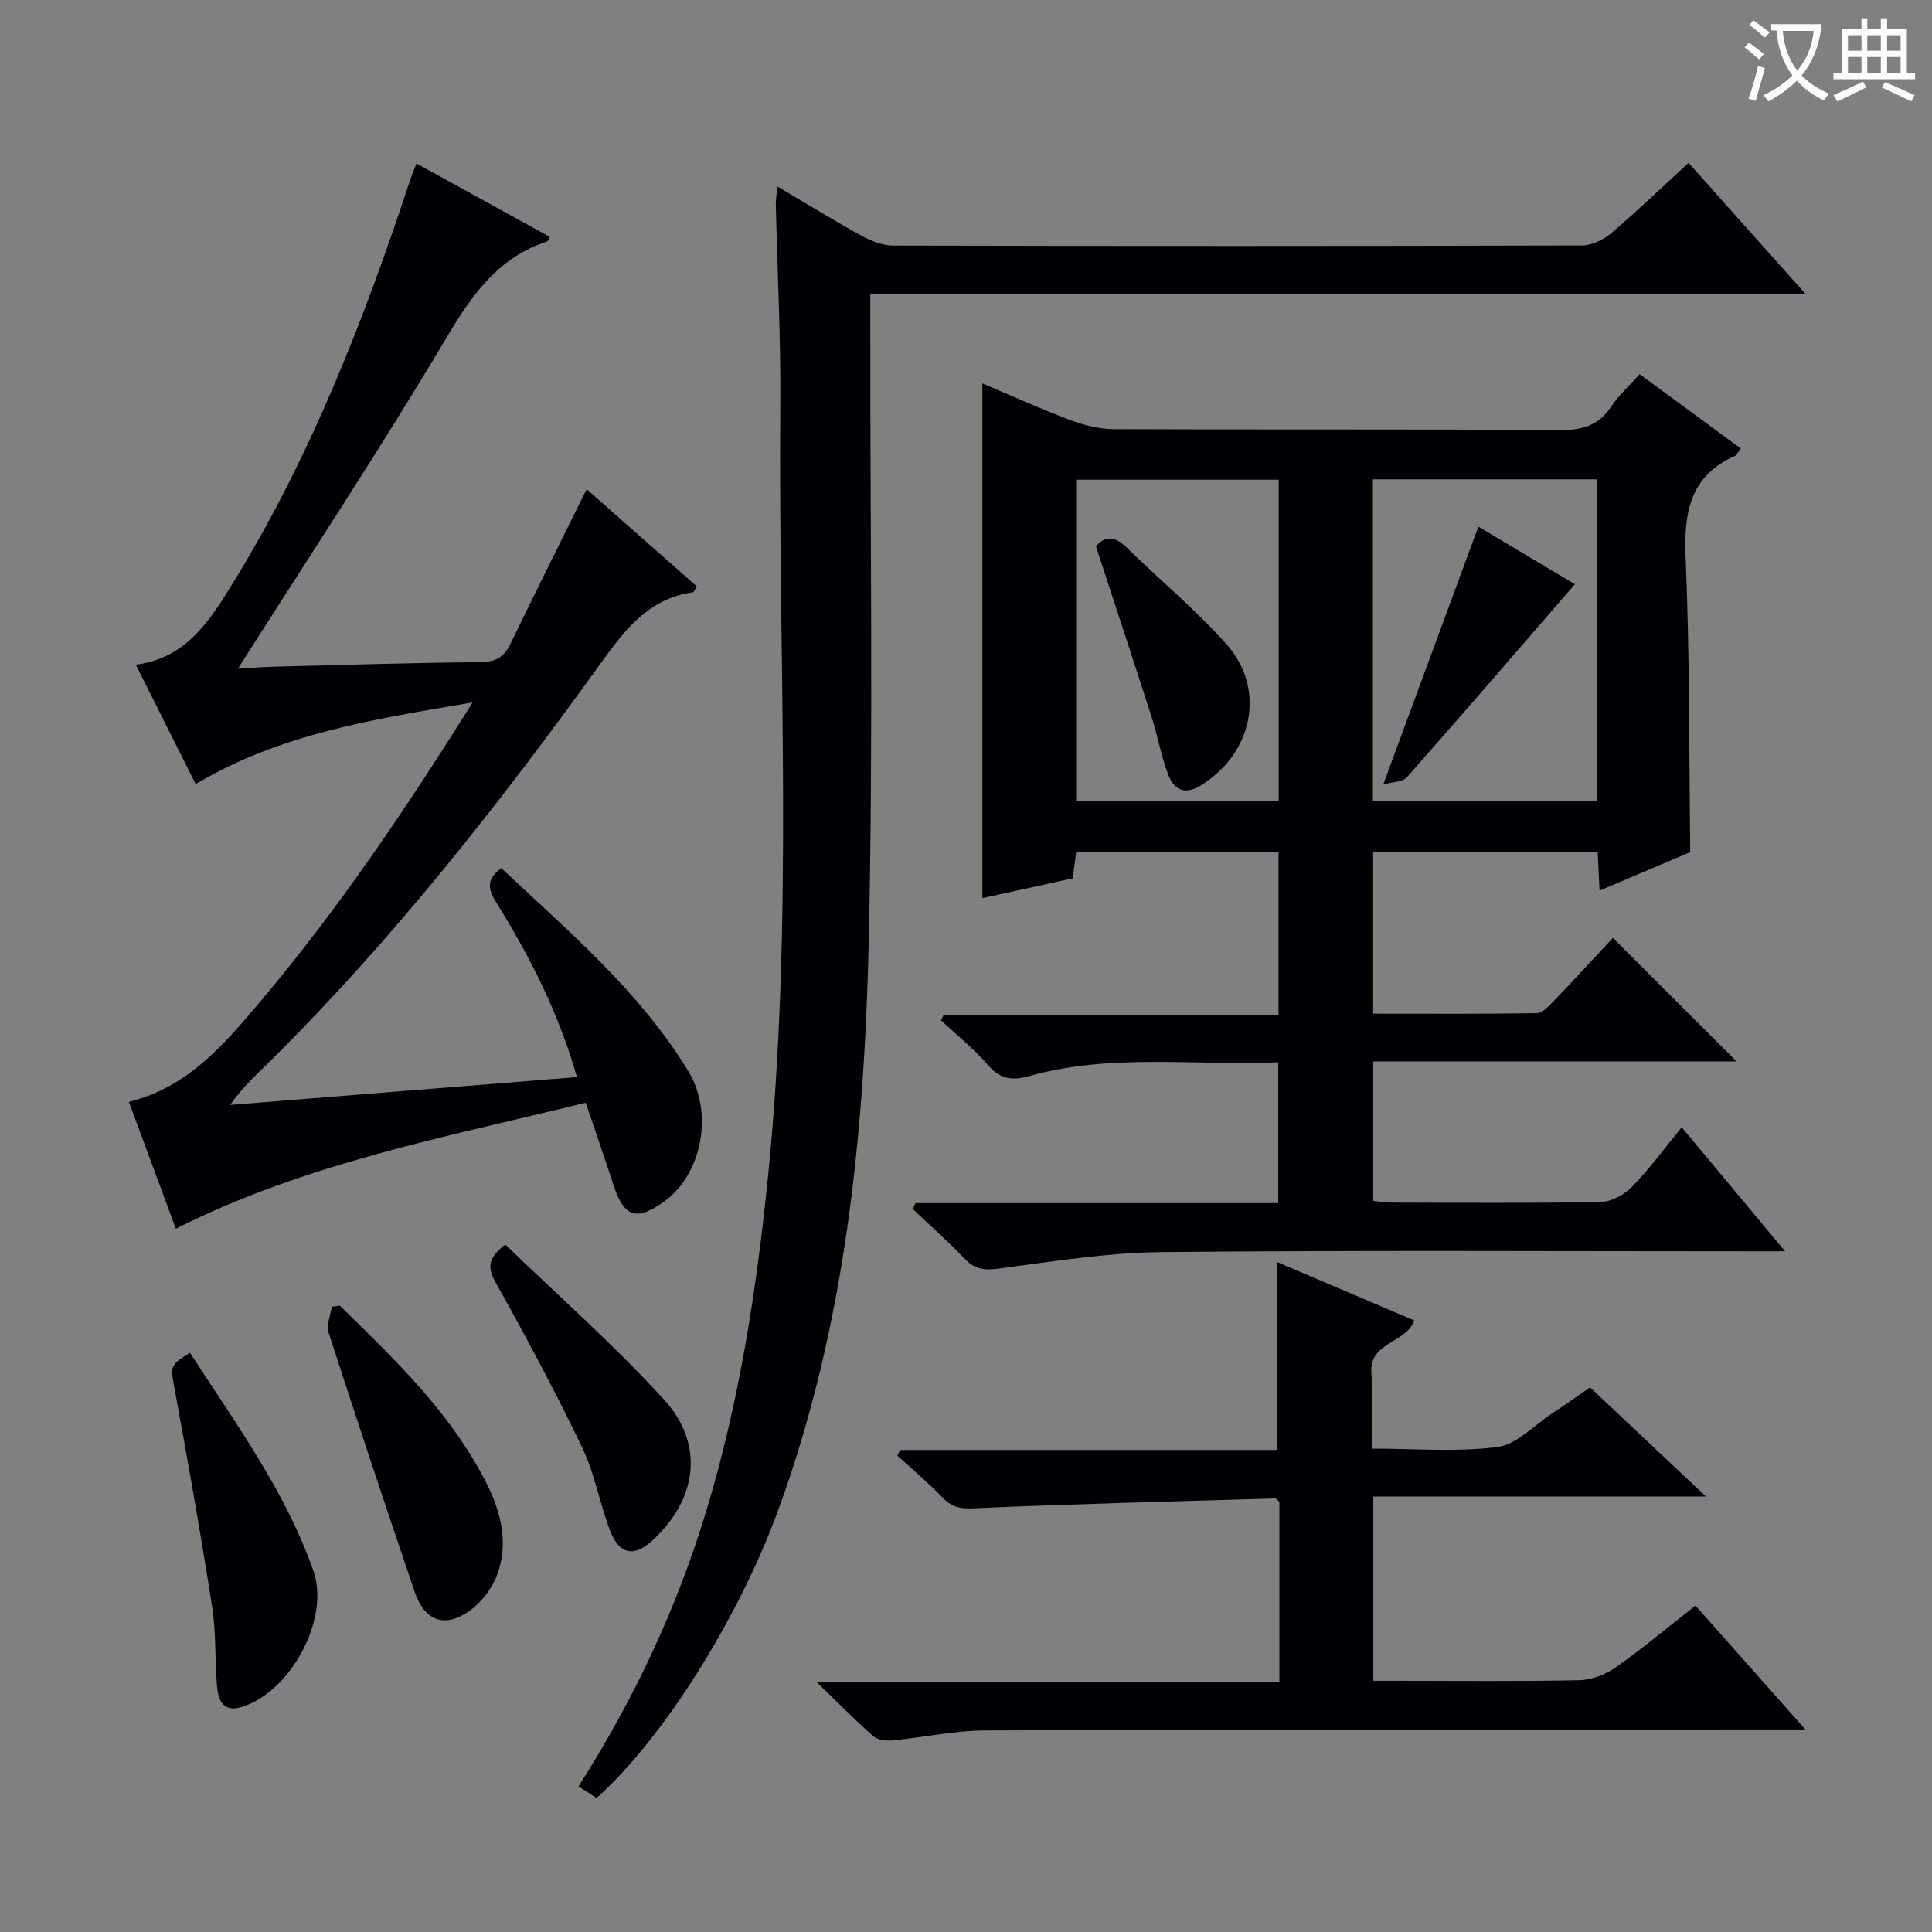 <svg enable-background="new 0 0 400 400" viewBox="0 0 400 400" xmlns="http://www.w3.org/2000/svg"><rect x="0" y="0" width="400" height="400" fill="#808080" stroke="none"/><g fill="#010105"><path d="m189.56 249.09h75.09c0-9.74 0-19.13 0-29.15-17.24.75-34.58-1.93-51.54 2.85-3.63 1.02-6.06.62-8.6-2.32-2.9-3.36-6.43-6.18-9.69-9.23.19-.38.37-.77.56-1.15h69.32c0-11.5 0-22.41 0-33.68-13.89 0-27.77 0-41.89 0-.23 1.72-.44 3.34-.72 5.44-6.11 1.34-12.38 2.72-18.7 4.1 0-35.48 0-70.7 0-106.57 6.03 2.55 11.99 5.26 18.1 7.56 2.87 1.08 6.03 1.89 9.06 1.91 30.83.14 61.66-.02 92.49.19 4.6.03 7.95-.95 10.54-4.86 1.54-2.32 3.69-4.24 5.89-6.71 7.07 5.19 13.96 10.26 20.94 15.38-.62.82-.83 1.37-1.2 1.54-9.41 4.2-10.61 11.81-10.21 21.19.85 20.09.69 40.22.95 60.84-5.68 2.41-12.04 5.11-18.78 7.97-.15-2.95-.26-5.25-.39-7.94-15.44 0-30.81 0-46.48 0v33.42c11.31 0 22.58.08 33.84-.11 1.2-.02 2.53-1.45 3.53-2.49 4.24-4.42 8.39-8.94 12.26-13.09 9 8.99 17.22 17.2 25.6 25.57-24.74 0-49.85 0-75.22 0v28.88c1.12.11 2.37.35 3.63.35 14.5.03 29 .16 43.49-.13 2.23-.04 4.91-1.55 6.53-3.21 3.57-3.66 6.6-7.84 10.22-12.25 7.09 8.5 13.85 16.61 21.41 25.68-2.66 0-4.36 0-6.06 0-40.99 0-81.99-.24-122.98.16-11.23.11-22.48 1.93-33.66 3.4-2.95.39-4.97.27-7.08-1.94-3.45-3.61-7.2-6.92-10.82-10.36.17-.42.37-.83.57-1.24zm141.01-83.32c0-22.44 0-44.46 0-66.53-15.6 0-30.84 0-46.32 0v66.53zm-65.83.01c0-22.5 0-44.41 0-66.46-14.13 0-28 0-41.94 0v66.46z"/><path d="m123.52 372.25c-1.12-.72-2.31-1.49-3.74-2.41 11.49-17.99 20.34-36.87 26.45-57.03 6.78-22.36 10.33-45.31 12.7-68.47 5.46-53.34 2.18-106.84 2.62-160.27.12-13.97-.61-27.95-.93-41.93-.02-.94.2-1.88.39-3.5 6.13 3.62 11.74 7.08 17.52 10.26 1.94 1.06 4.29 1.94 6.45 1.94 47.5.11 95 .11 142.5-.02 2.04-.01 4.45-1.13 6.05-2.49 5.44-4.62 10.59-9.58 16.07-14.61 7.97 8.94 15.78 17.69 24.25 27.17-65.02 0-128.95 0-193.67 0v6.1c-.04 42.67.65 85.35-.32 127.99-.91 39.94-4.83 79.64-18.72 117.61-8.35 22.84-24.12 47.66-37.62 59.66z"/><path d="m119.45 223c-3.84-13.47-9.83-25.11-16.78-36.27-1.73-2.78-1.92-4.76 1.12-6.99 13.85 13.05 28.57 25.4 38.69 41.98 5.33 8.72 2.85 21.34-4.9 26.98-5.77 4.2-8.38 3.35-10.56-3.34-1.79-5.5-3.7-10.97-5.75-17.06-28.91 7.14-57.81 12.45-84.86 26.09-3.25-8.76-6.43-17.35-9.73-26.26 12.26-3.04 19.7-11.89 27.1-20.64 16.13-19.08 30.08-39.73 44.07-62.06-20.46 3.48-39.79 6.44-57.34 16.91-4.14-8.27-8.2-16.38-12.39-24.73 10.51-1.31 15.42-9.3 20.11-16.91 16.04-26.03 27.08-54.33 36.63-83.25.36-1.09.81-2.14 1.37-3.6 9.35 5.15 18.46 10.16 27.61 15.2-.29.49-.37.87-.56.93-10.1 3.33-15.51 10.95-20.79 19.85-13.74 23.14-28.63 45.61-43.24 68.63 2.12-.12 4.92-.37 7.74-.44 14.14-.36 28.28-.79 42.42-.93 3.08-.03 4.89-.92 6.22-3.68 5.12-10.6 10.39-21.12 15.83-32.13 7.61 6.72 15.24 13.45 22.83 20.15-.49.71-.64 1.17-.86 1.2-9.29 1.31-14.18 7.93-19.24 14.95-20.75 28.79-42.63 56.68-67.88 81.74-2.92 2.9-6.01 5.63-8.66 9.44 23.68-1.9 47.35-3.8 71.8-5.76z"/><path d="m264.88 348.2c0-13.07 0-25.21 0-37.27-.35-.29-.61-.69-.85-.69-20.77.61-41.54 1.13-62.3 2.03-2.75.12-4.54-.11-6.46-2.1-2.98-3.11-6.3-5.88-9.48-8.8.2-.39.39-.78.59-1.17h78.1c0-13.13 0-25.69 0-38.88 9.42 4.01 18.8 8.01 28.33 12.07-1.72 4.83-9.45 4.36-8.88 10.98.42 4.94.08 9.95.08 15.55 8.86 0 17.55.75 26-.33 4-.51 7.58-4.48 11.32-6.94 2.61-1.72 5.16-3.54 7.87-5.41 7.91 7.45 15.51 14.61 24.01 22.6-23.58 0-46.08 0-68.88 0v38.15h4.63c12.67 0 25.33.15 37.99-.12 2.57-.05 5.46-1.18 7.59-2.67 5.56-3.91 10.77-8.3 16.49-12.78 7.43 8.37 14.65 16.51 22.76 25.65-3.01 0-4.9 0-6.79 0-54.33.03-108.65-.01-162.98.2-6.43.02-12.85 1.46-19.29 2.07-1.29.12-3.02-.09-3.91-.87-3.73-3.28-7.22-6.84-11.8-11.26 32.7-.01 64.04-.01 95.86-.01z"/><path d="m39.33 280.07c9.53 14.74 19.79 28.71 25.56 45.17 3.51 10.01-4.87 25.27-14.99 28.21-3.79 1.1-4.73-1.55-4.97-4.33-.47-5.45-.16-11.01-1-16.39-2.31-14.89-4.95-29.73-7.67-44.55-.99-5.43-1.26-5.38 3.07-8.11z"/><path d="m70.34 270.31c11.37 11.1 22.9 22.12 30.27 36.55 3.06 5.98 4.78 12.59 2.32 19.18-1.08 2.89-3.34 5.82-5.86 7.57-5.07 3.52-9.17 1.95-11.2-4-6.09-17.86-12.03-35.77-17.84-53.73-.5-1.55.41-3.55.66-5.33z"/><path d="m104.61 257.66c11.09 10.73 22.59 20.85 32.85 32.1 8.47 9.28 6.9 20.61-2.34 29.14-3.93 3.63-7 2.96-8.94-2.32-2.06-5.58-3.11-11.61-5.66-16.92-5.53-11.51-11.56-22.8-17.8-33.95-1.71-3.05-1.98-5.04 1.89-8.05z"/><path d="m326.06 120.96c-11.88 13.71-23.23 26.9-34.75 39.93-.92 1.04-3.05.99-4.93 1.54 6.75-18.31 13.13-35.61 19.7-53.4 5.92 3.54 12.53 7.48 19.98 11.93z"/><path d="m226.91 113.14c1.86-2.26 3.9-2.18 6.32.19 6.87 6.73 14.34 12.9 20.71 20.06 8.29 9.33 5.4 22.67-5.38 29.25-3.41 2.08-5.53.75-6.67-2.21-1.47-3.82-2.17-7.93-3.42-11.84-3.73-11.65-7.57-23.26-11.56-35.45z"/></g><path d="m362.1 8.8c1.1.8 2.1 1.6 3.1 2.4l-1 1.1c-1.3-1.1-2.3-2-3-2.5zm1.9 4.8c.5.2.9.4 1.4.5-.6 2.3-1.3 4.5-1.9 6.8l-1.5-.5c.8-2.1 1.4-4.3 2-6.8zm-1-9.4c1.3.9 2.4 1.8 3.4 2.5l-1 1.1c-1.4-1.2-2.4-2.1-3.2-2.6zm3.7 2.2v-1.4h10.3v1.2c-.5 3.6-1.8 6.8-4 9.4 1.5 1.6 3.4 2.8 5.7 3.8-.3.4-.7.8-1.1 1.4-2.3-1.1-4.1-2.5-5.6-4.1-1.6 1.6-3.6 3.1-5.9 4.3-.3-.5-.7-.9-1-1.3 2.4-1.1 4.4-2.5 6-4.1-1.9-2.5-3-5.6-3.3-9.3h-1.1zm8.8 0h-6.4c.3 3.3 1.3 6 3 8.2 2-2.3 3.1-5.1 3.4-8.2z" fill="#fcfbfa"/><path d="m385.3 3.8h1.3v2.2h2.8v-2.2h1.3v2.2h4.1v9.1h1.7v1.3h-16.9v-1.3h1.7v-9.1h4.1v-2.2zm.4 13.1.7 1.2c-1.8.9-3.8 1.9-6 2.9-.2-.4-.5-.8-.8-1.3 2.3-1 4.3-1.9 6.1-2.8zm-3.1-6.4h2.8v-3.2h-2.8zm0 4.6h2.8v-3.3h-2.8zm4-4.6h2.8v-3.2h-2.8zm0 4.6h2.8v-3.3h-2.8zm3.7 1.9c2.1.9 4.1 1.8 6.1 2.7l-.7 1.3c-2.2-1.1-4.2-2-6.1-2.9zm3.2-9.7h-2.8v3.2h2.8zm-2.8 7.8h2.8v-3.3h-2.8z" fill="#fcfbfa"/></svg>